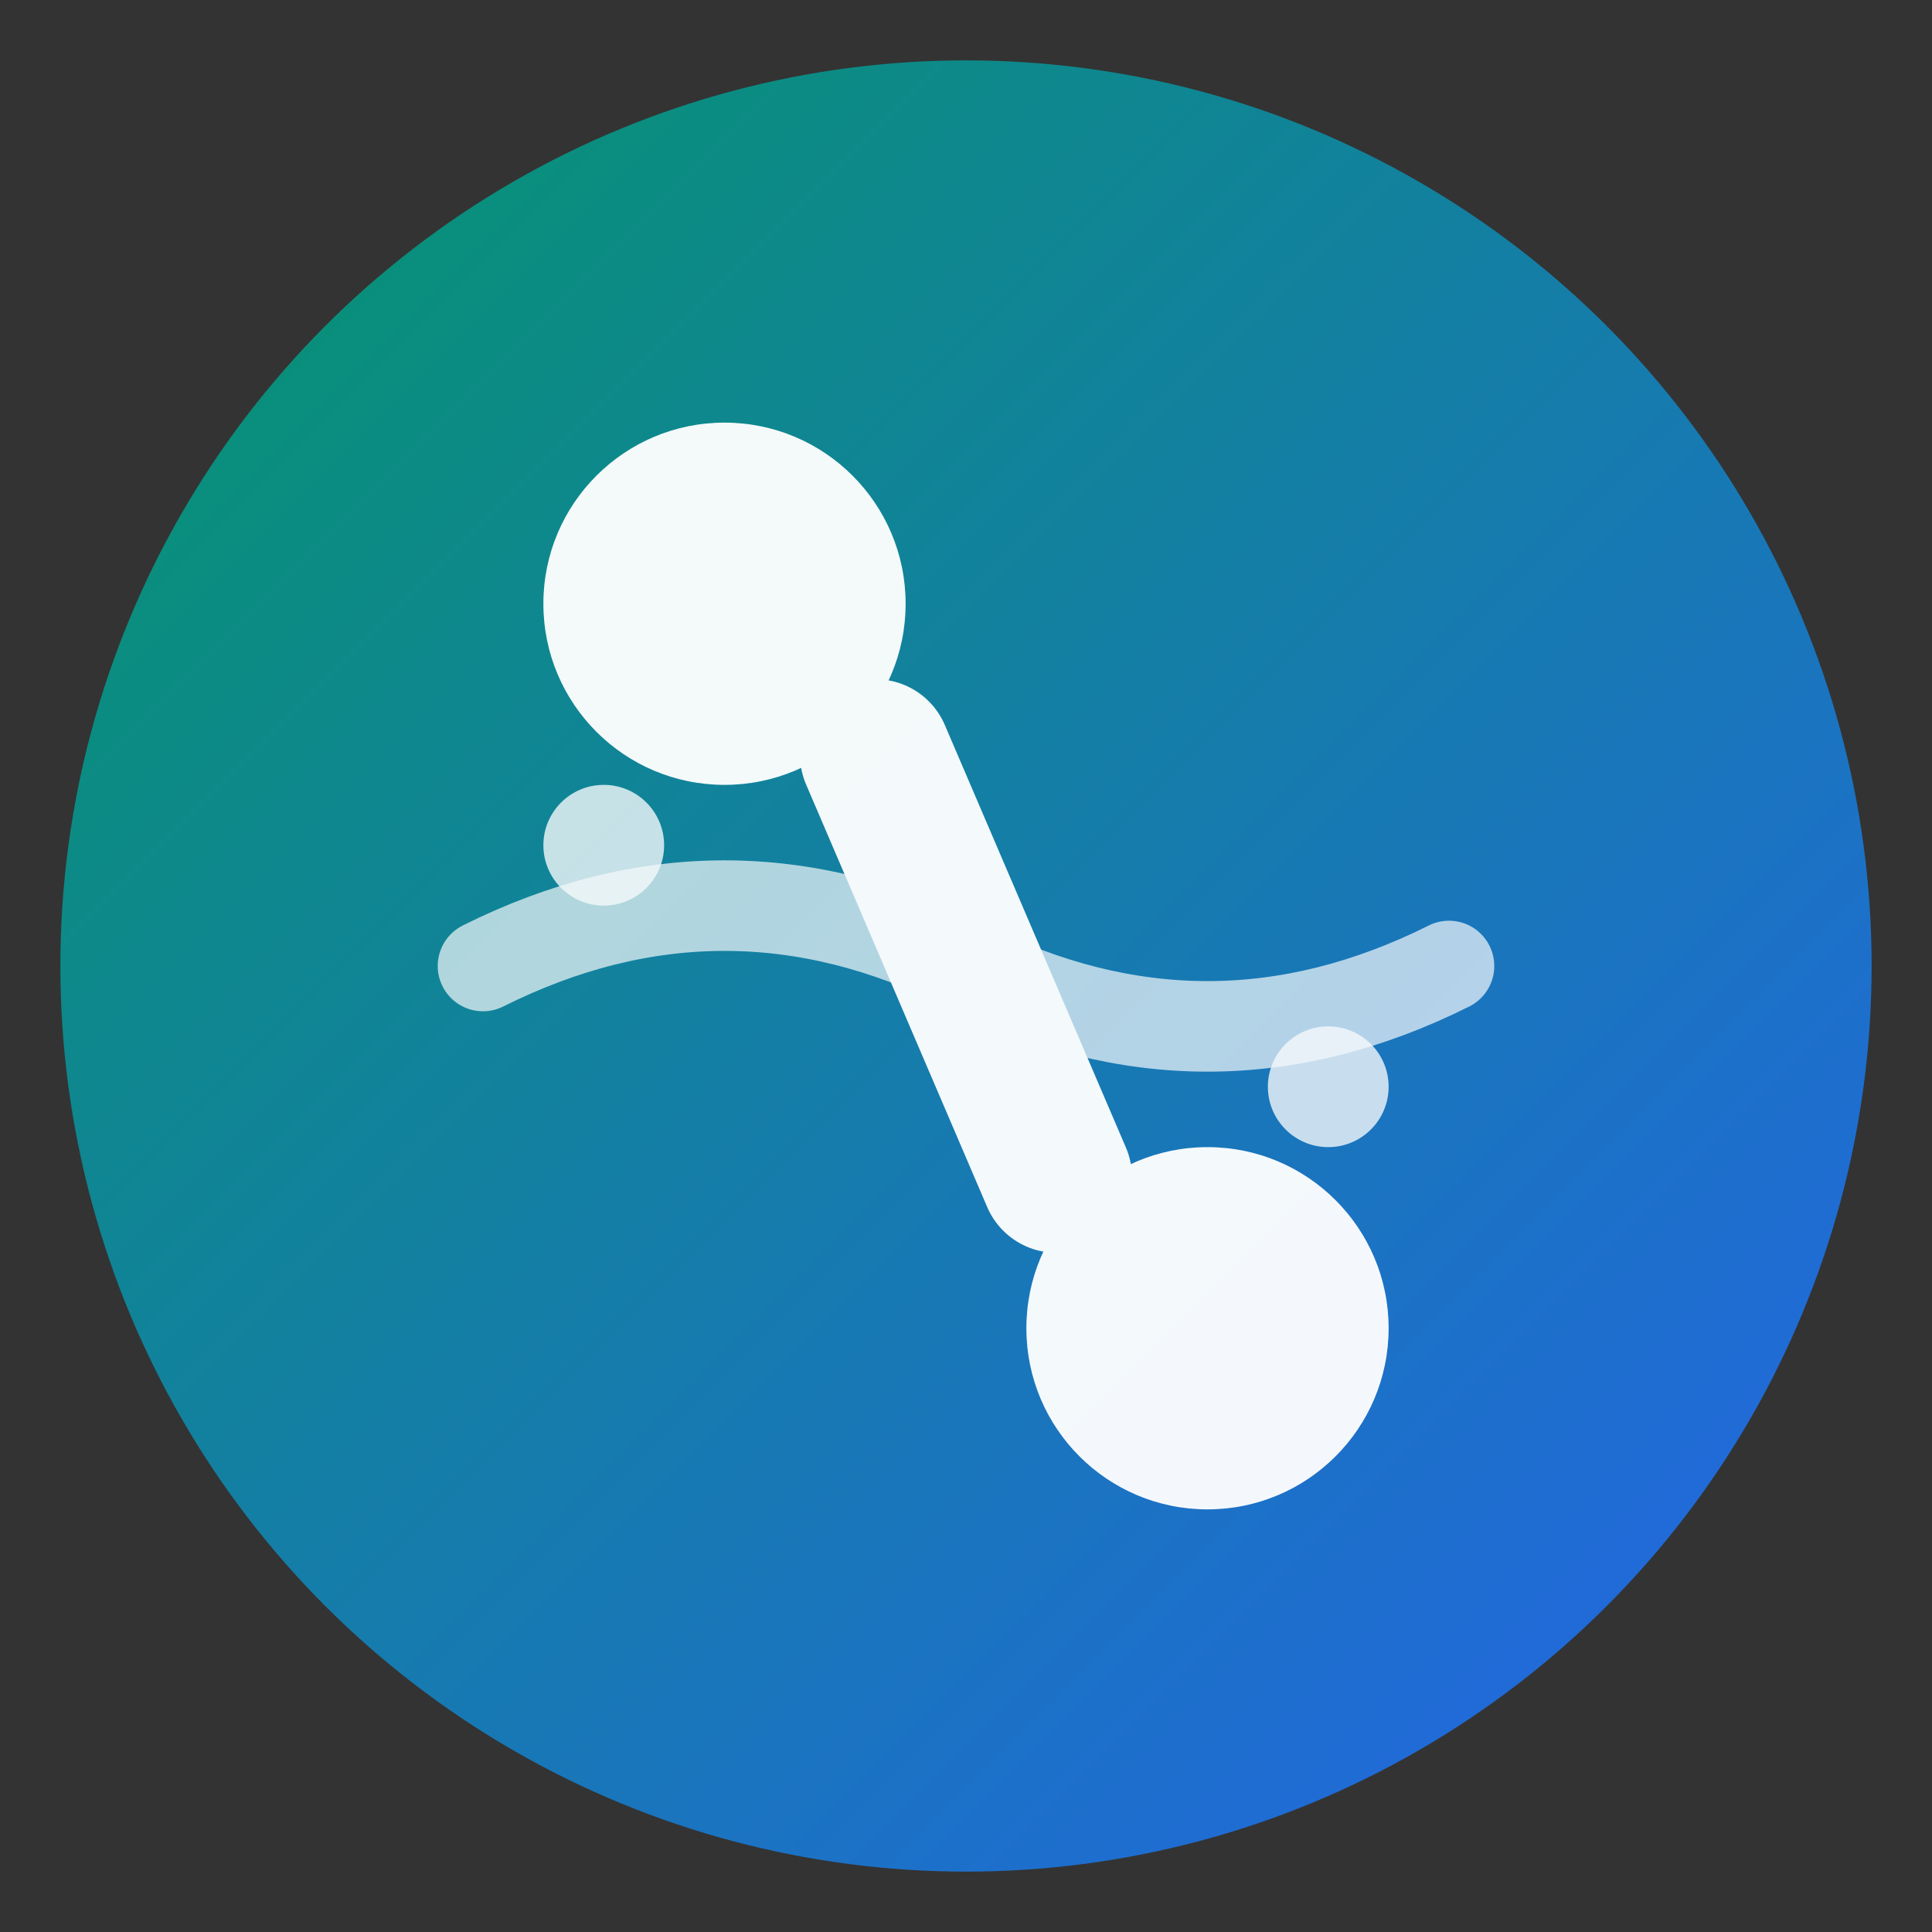 <svg xmlns="http://www.w3.org/2000/svg" viewBox="0 0 32 32" width="32" height="32">
  <rect x="0" y="0" width="32" height="32" fill="#333333" stroke="none"/>
  <defs>
    <linearGradient id="grad1" x1="0%" y1="0%" x2="100%" y2="100%">
      <stop offset="0%" style="stop-color:#059669;stop-opacity:1" />
      <stop offset="100%" style="stop-color:#2563eb;stop-opacity:1" />
    </linearGradient>
  </defs>
  
  <!-- Background circle -->
  <circle cx="16" cy="16" r="15" fill="url(#grad1)" stroke="none"/>
  
  <!-- Stylized joint/movement symbol -->
  <g fill="white" opacity="0.95">
    <!-- Upper joint -->
    <circle cx="12" cy="10" r="3"/>
    <!-- Lower joint -->
    <circle cx="20" cy="22" r="3"/>
    <!-- Connecting bone/movement line -->
    <path d="M14.5 12.5 Q16 16 17.5 19.5" stroke="white" stroke-width="2.5" fill="none" stroke-linecap="round"/>
    
    <!-- Flow elements (representing flexibility and movement) -->
    <path d="M8 16 Q12 14 16 16 Q20 18 24 16" stroke="white" stroke-width="1.5" fill="none" stroke-linecap="round" opacity="0.7"/>
    
    <!-- Small accent dots (representing vitality) -->
    <circle cx="10" cy="14" r="1" opacity="0.8"/>
    <circle cx="22" cy="18" r="1" opacity="0.8"/>
  </g>
</svg>